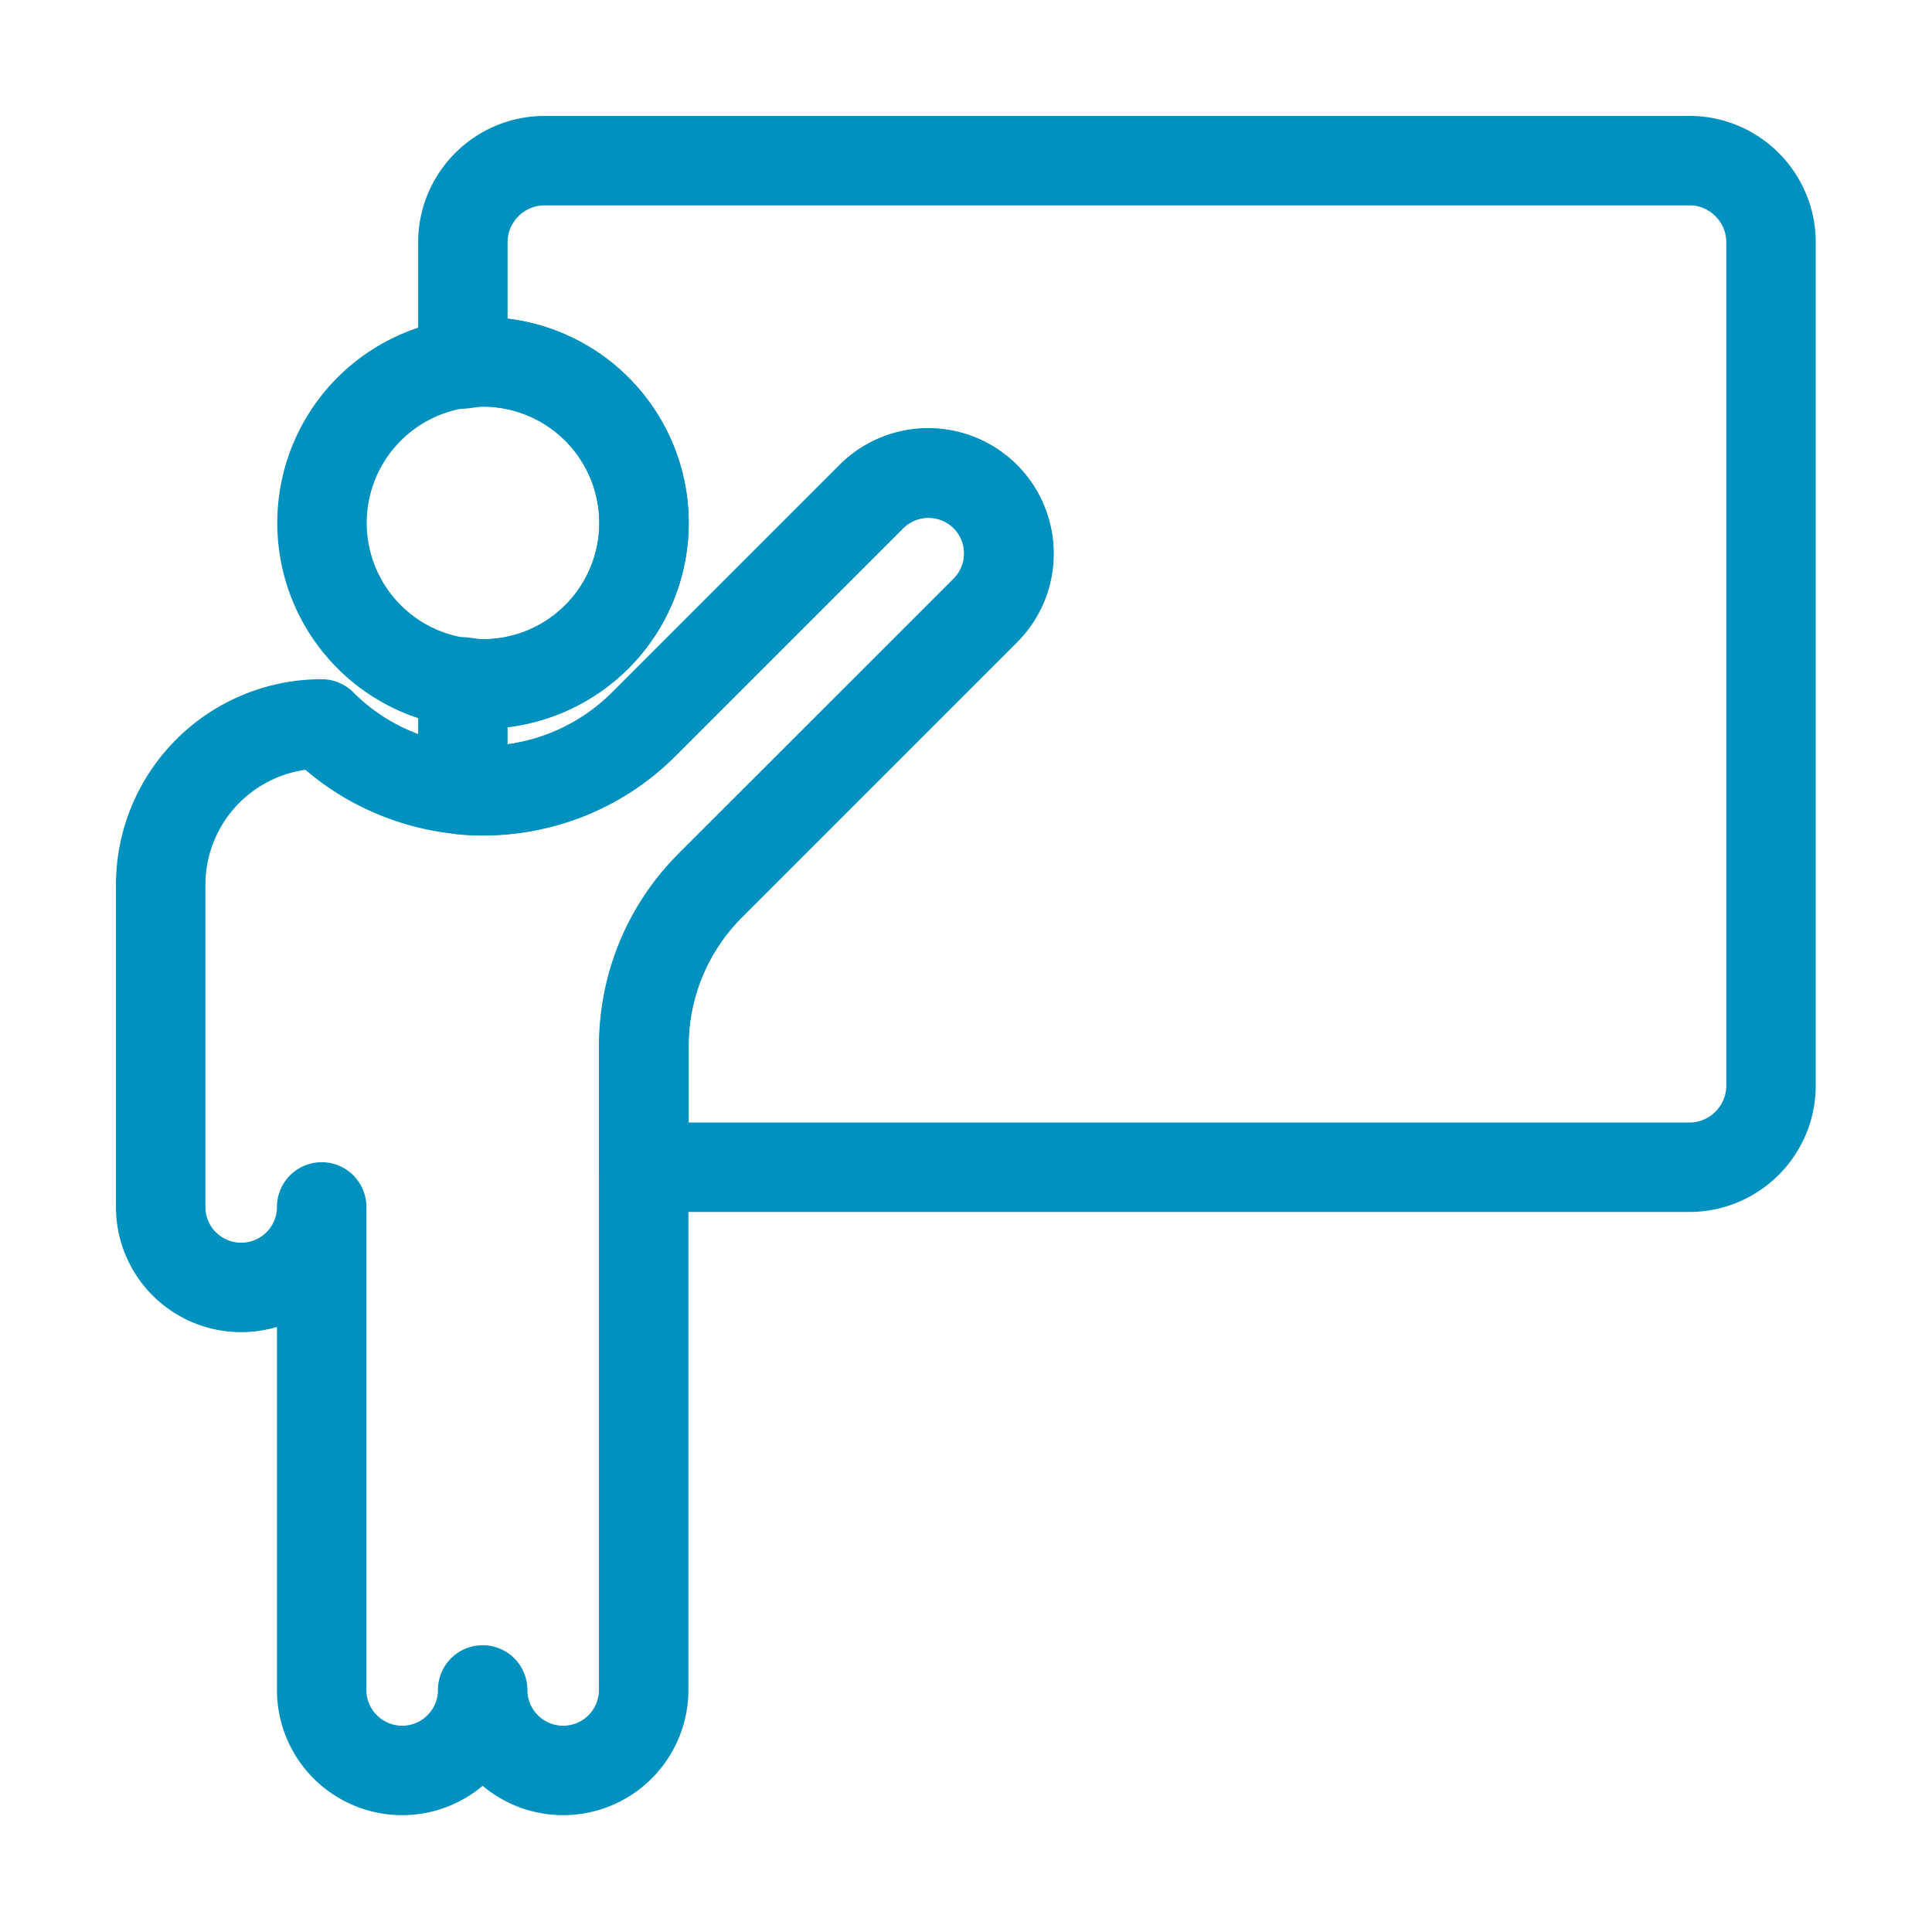 <svg width="24" height="24" fill="none" xmlns="http://www.w3.org/2000/svg"><g clip-path="url(#clip0_9852_172686)" stroke="#0091BF" stroke-width="1.111" stroke-linecap="round" stroke-linejoin="round"><path d="M6 8.496a2 2 0 100-4 2 2 0 000 4z"/><path d="M7.996 12.995c0-.725.275-1.447.827-2l3.415-3.414c.39-.39.39-1.023 0-1.415a1.002 1.002 0 00-1.415 0L7.996 8.993a2.826 2.826 0 01-3.082.612 2.8 2.8 0 01-.918-.612 2 2 0 00-2 2v4a1 1 0 102 0v6a1 1 0 102 0 1 1 0 102 0v-8 .002z"/><path d="M20.985 1.996H6.765c-.56 0-1.015.455-1.015 1.015v1.51c.082-.01.165-.025.25-.025a2 2 0 110 4c-.085 0-.168-.015-.25-.025v1.342a2.853 2.853 0 001.332-.202A2.8 2.8 0 008 8.998l2.827-2.827c.39-.39 1.023-.39 1.415 0 .39.39.39 1.025 0 1.415l-3.415 3.415A2.816 2.816 0 008 13v1.5h12.985c.56 0 1.015-.455 1.015-1.015V3.01c0-.56-.455-1.015-1.015-1.015z"/></g><defs><clipPath id="clip0_9852_172686"><path fill="#fff" transform="translate(1.004 1)" d="M0 0h22.252v22.25H0z"/></clipPath></defs></svg>